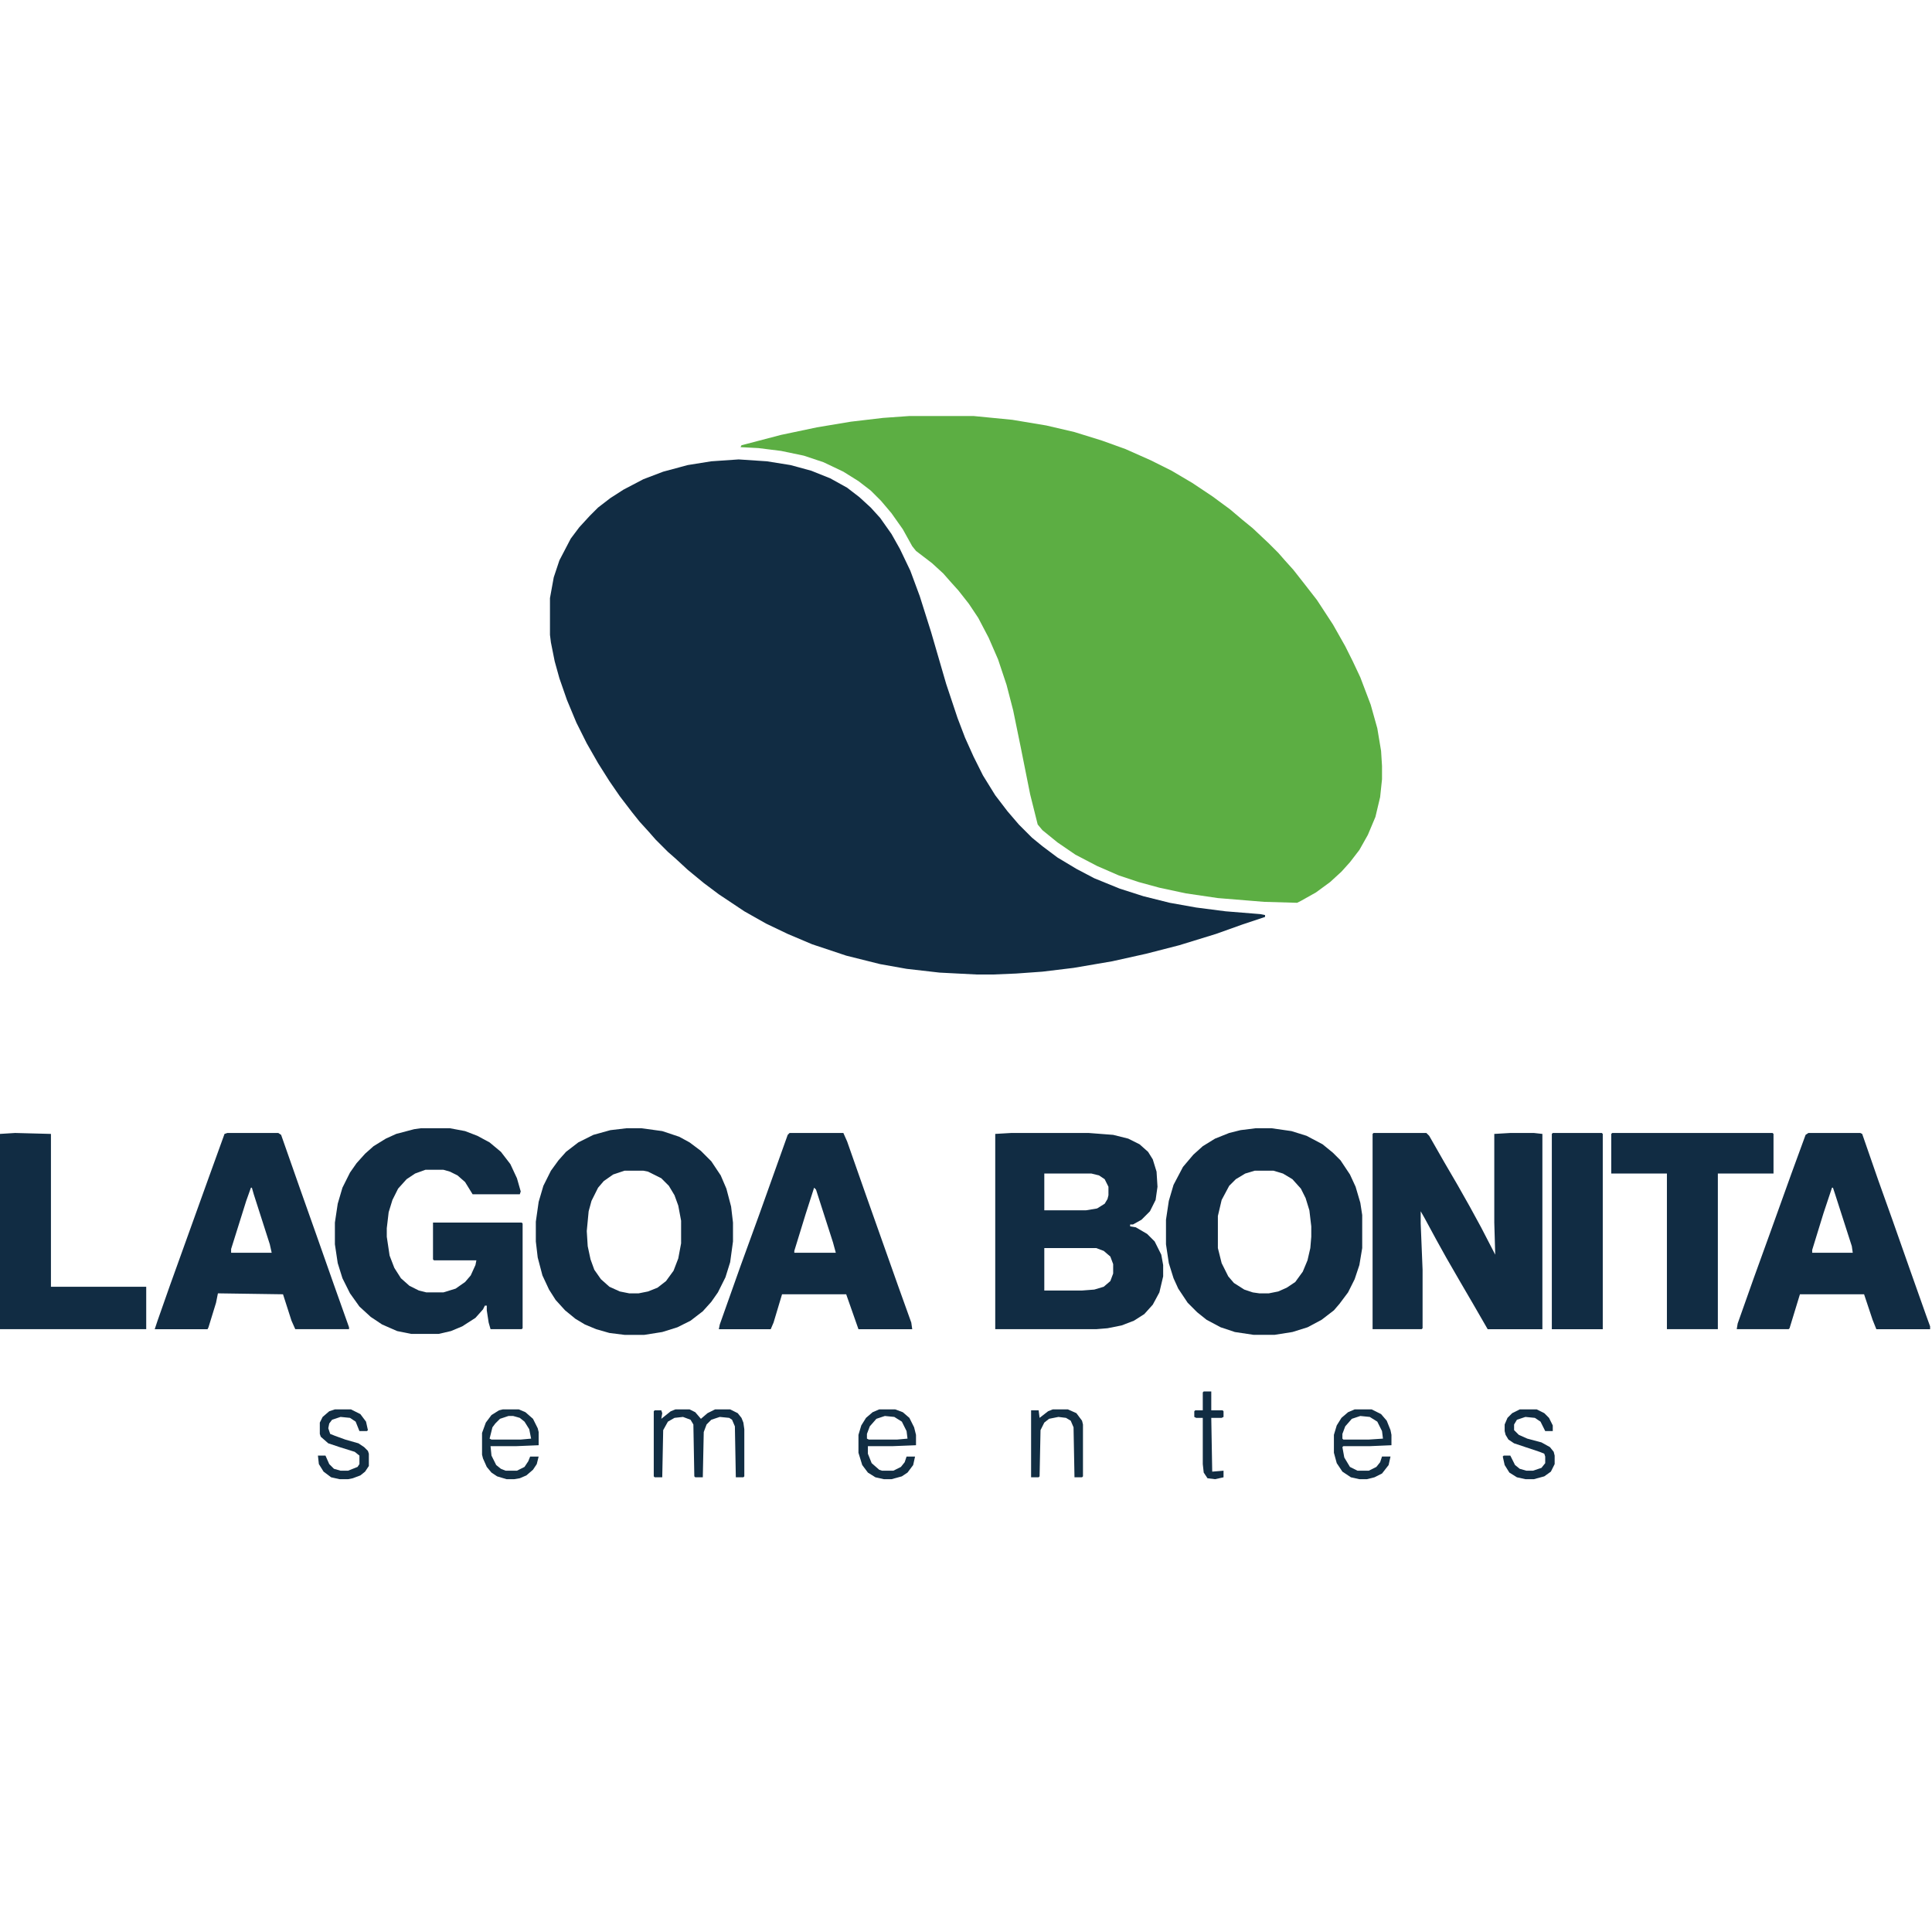 <?xml version="1.0" encoding="UTF-8"?>
<svg version="1.1" viewBox="0 0 2048 1170" width="1280" height="1280" xmlns="http://www.w3.org/2000/svg">
<path transform="translate(783,48)" d="m0 0 30 2 25 4 22 6 20 8 18 10 13 10 12 11 10 11 12 17 9 16 11 23 10 27 12 38 16 55 12 36 8 21 9 20 10 20 13 21 13 17 12 14 14 14 11 9 16 12 20 12 19 10 27 11 25 8 28 7 28 5 31 4 37 3 5 1v2l-24 8-28 10-39 12-35 9-36 8-41 7-33 4-28 2-24 1h-18l-39-2-35-4-28-5-36-9-36-12-26-11-23-11-23-13-27-18-16-12-17-14-13-12-8-7-13-13-7-8-10-11-8-10-13-17-11-16-12-19-12-21-11-22-10-24-8-23-5-18-4-20-1-8v-39l4-22 6-18 12-23 9-12 11-12 9-9 13-10 14-9 21-11 21-8 26-7 25-4z" fill="#112C43"/>
<path transform="translate(964,2)" d="m0 0h68l41 4 36 6 30 7 29 9 25 9 27 12 22 11 22 13 21 14 19 14 13 11 11 9 17 16 10 10 7 8 9 10 11 14 14 18 17 26 13 23 8 16 8 17 11 29 7 25 4 24 1 16v14l-2 19-5 21-8 19-9 16-10 13-9 10-12 11-15 11-16 9-4 2-35-1-49-4-34-5-28-6-22-6-21-7-23-10-23-12-19-13-16-13-5-6-8-32-10-50-8-39-7-27-9-27-10-23-11-21-10-15-11-14-9-10-7-8-12-11-17-13-4-5-10-18-12-17-11-13-11-11-13-10-16-10-21-10-21-7-24-5-24-3-19-1 1-2 42-11 38-8 36-6 34-4z" fill="#5CAE43"/>
<path transform="translate(1456,762)" d="m0 0h56l3 3 16 28 14 24 13 23 12 22 15 29-1-34v-94l17-1h25l9 1v207h-58l-15-26-14-24-15-26-10-18-13-24-4-7v13l2 49v62l-1 1h-52v-207z" fill="#112C43"/>
<path transform="translate(1072,762)" d="m0 0h82l26 2 16 4 12 6 9 8 5 8 4 13 1 16-2 14-6 12-9 9-9 5h-3v2l6 1 12 7 8 8 7 14 2 11v12l-4 17-7 13-9 10-11 7-13 5-15 3-12 1h-107v-207zm35 43v39h44l12-2 8-5 3-5 1-4v-9l-4-8-6-4-8-2zm0 79v45h40l13-1 10-3 7-6 3-8v-10l-3-8-7-6-8-3z" fill="#112C43"/>
<path transform="translate(446,757)" d="m0 0h31l16 3 13 5 13 7 12 10 10 13 7 15 4 14-1 3h-50l-8-13-8-7-8-4-7-2h-19l-11 4-9 6-9 10-6 12-4 13-2 17v9l3 20 5 13 7 11 9 8 10 5 8 2h18l13-4 10-7 6-7 5-11 1-5h-45l-1-1v-39h94l1 1v111l-1 1h-33l-2-7-2-13v-5h-2l-2 4-8 9-14 9-12 5-13 3h-29l-15-3-16-7-12-8-12-11-10-14-8-16-5-16-3-20v-23l3-20 5-17 8-16 7-10 9-10 9-8 13-8 11-5 19-5z" fill="#112C43"/>
<path transform="translate(664,757)" d="m0 0h16l22 3 18 6 11 6 12 9 11 11 10 15 6 14 5 19 2 17v20l-3 22-5 16-8 16-7 10-9 10-13 10-14 7-16 5-19 3h-21l-16-2-14-4-12-5-10-6-11-9-10-11-7-11-7-15-5-19-2-17v-21l3-21 5-17 8-16 8-11 8-9 13-10 16-8 18-5zm-2 45-12 4-10 7-6 7-7 14-3 11-2 21 1 16 3 14 4 11 7 10 9 8 11 5 10 2h10l10-2 10-4 9-7 8-11 5-13 3-16v-24l-3-16-4-11-6-10-8-8-14-7-5-1z" fill="#112C43"/>
<path transform="translate(1331,757)" d="m0 0h17l21 3 16 5 17 9 11 9 8 8 10 15 6 13 5 17 2 13v35l-3 18-5 15-7 14-9 12-6 7-13 10-15 8-16 5-19 3h-22l-20-3-15-5-15-8-10-8-10-10-10-15-5-11-5-16-3-20v-26l3-20 5-17 10-19 11-13 10-9 13-8 15-6 12-3zm-1 45-10 3-10 6-7 7-8 15-4 17v34l4 16 7 14 6 7 11 7 9 3 7 1h10l10-2 9-4 9-6 8-11 5-12 3-13 1-12v-11l-2-17-4-13-5-10-9-10-10-6-10-3z" fill="#112C43"/>
<path transform="translate(241,762)" d="m0 0h54l3 2 20 57 17 48 19 54 16 45v2h-57l-4-9-9-28-69-1-2 10-8 26-1 2h-56l3-9 13-37 41-114 17-47zm25 58-5 14-16 51v4h43l-2-9-17-53-2-7z" fill="#112C43"/>
<path transform="translate(1917,762)" d="m0 0h55l2 1 17 49 15 42 19 54 17 48 4 11v3h-57l-4-10-9-27h-68l-11 36-1 1h-55l1-6 17-48 17-47 23-64 15-41zm25 58-9 27-12 39v3h43l-1-7-18-56-2-6z" fill="#112C43"/>
<path transform="translate(837,762)" d="m0 0h57l4 9 20 57 34 96 14 39 1 7h-57l-13-37h-68l-9 30-3 7h-55l1-5 22-62 20-55 30-84zm26 58-9 28-12 39v2h44l-3-11-18-56z" fill="#112C43"/>
<path transform="translate(1709,762)" d="m0 0h170l1 1v42h-59v165h-54v-165h-59v-42z" fill="#112C43"/>
<path transform="translate(16,762)" d="m0 0 38 1v162h101v45h-155v-207z" fill="#112C43"/>
<path transform="translate(1646,762)" d="m0 0h52l1 1v207h-54v-207z" fill="#112C43"/>
<path transform="translate(716,1055)" d="m0 0h15l6 3 6 7 7-6 8-4h16l8 4 4 5 2 5 1 7v50l-1 1h-8l-1-54-3-7-3-2-10-1-9 3-5 5-3 8-1 48h-8l-1-1-1-55-3-5-8-3-9 1-7 4-5 9-1 50h-8l-1-1v-69l1-1h7l1 3-1 6 10-8z" fill="#112D43"/>
<path transform="translate(932,1055)" d="m0 0h17l8 3 7 6 5 10 2 8v11l-25 1h-26v8l4 10 8 7 3 1h12l8-4 4-5 2-6h9l-2 9-6 8-6 4-11 3h-8l-9-2-8-5-6-8-4-13v-19l3-10 5-8 7-6zm6 7-9 3-7 8-3 8v5l2 1h30l11-1-1-8-5-10-8-5z" fill="#122E43"/>
<path transform="translate(1436,1055)" d="m0 0h18l10 5 6 7 4 10 1 5v11l-23 1h-28l-1 1 2 11 6 10 8 4h12l8-4 4-5 2-6h9l-2 9-7 9-8 4-8 2h-8l-9-2-9-6-6-9-3-11v-19l3-10 5-8 7-6zm6 7-9 3-7 8-3 8v5l1 1h27l15-1-1-8-5-10-8-5z" fill="#122E43"/>
<path transform="translate(533,1055)" d="m0 0h17l7 3 8 7 5 10 1 4v14l-24 1h-27l1 10 5 10 5 4 5 2h12l8-4 4-6 2-5h9l-2 8-4 6-7 6-7 3-6 1h-8l-10-3-6-4-5-6-4-9-1-4v-23l4-11 6-8 8-5zm6 7-9 3-5 5-3 4-3 12 2 1h31l11-1-2-10-5-8-5-4-7-2z" fill="#122F43"/>
<path transform="translate(1611,1055)" d="m0 0h18l8 4 5 5 4 8v6h-8l-5-10-6-4-10-1-9 3-3 5v6l5 5 9 4 15 4 9 5 4 5 1 4v9l-4 8-7 5-11 3h-9l-9-2-8-5-5-8-2-9 1-1h7l5 10 5 4 7 2h7l9-3 4-5v-7l-1-3-5-2-27-9-6-4-3-5-1-4v-7l3-7 5-5z" fill="#112D43"/>
<path transform="translate(355,1055)" d="m0 0h17l10 5 6 8 2 9-1 1h-8l-4-10-6-4-10-1-9 3-3 4-1 5 2 6 5 2 11 4 14 4 6 4 4 4 1 3v13l-4 6-5 4-8 3-5 1h-9l-9-2-8-6-5-8-1-9h8l4 9 5 5 7 2h8l10-4 2-3v-9l-5-4-16-5-12-4-8-7-1-3v-12l3-6 7-6z" fill="#112D43"/>
<path transform="translate(1116,1055)" d="m0 0h16l9 4 6 8 1 4v55l-1 1h-8l-1-53-3-7-5-3-8-1-10 2-5 4-4 8-1 49-1 1h-8v-71h8l1 8 9-7z" fill="#122E43"/>
<path transform="translate(1276,1036)" d="m0 0h8v20h12l1 1v6l-2 1h-11l1 57 12-1v7l-9 2-8-1-4-6-1-9v-49h-7l-2-1v-6l1-1h8v-19z" fill="#122D43"/>
</svg>
